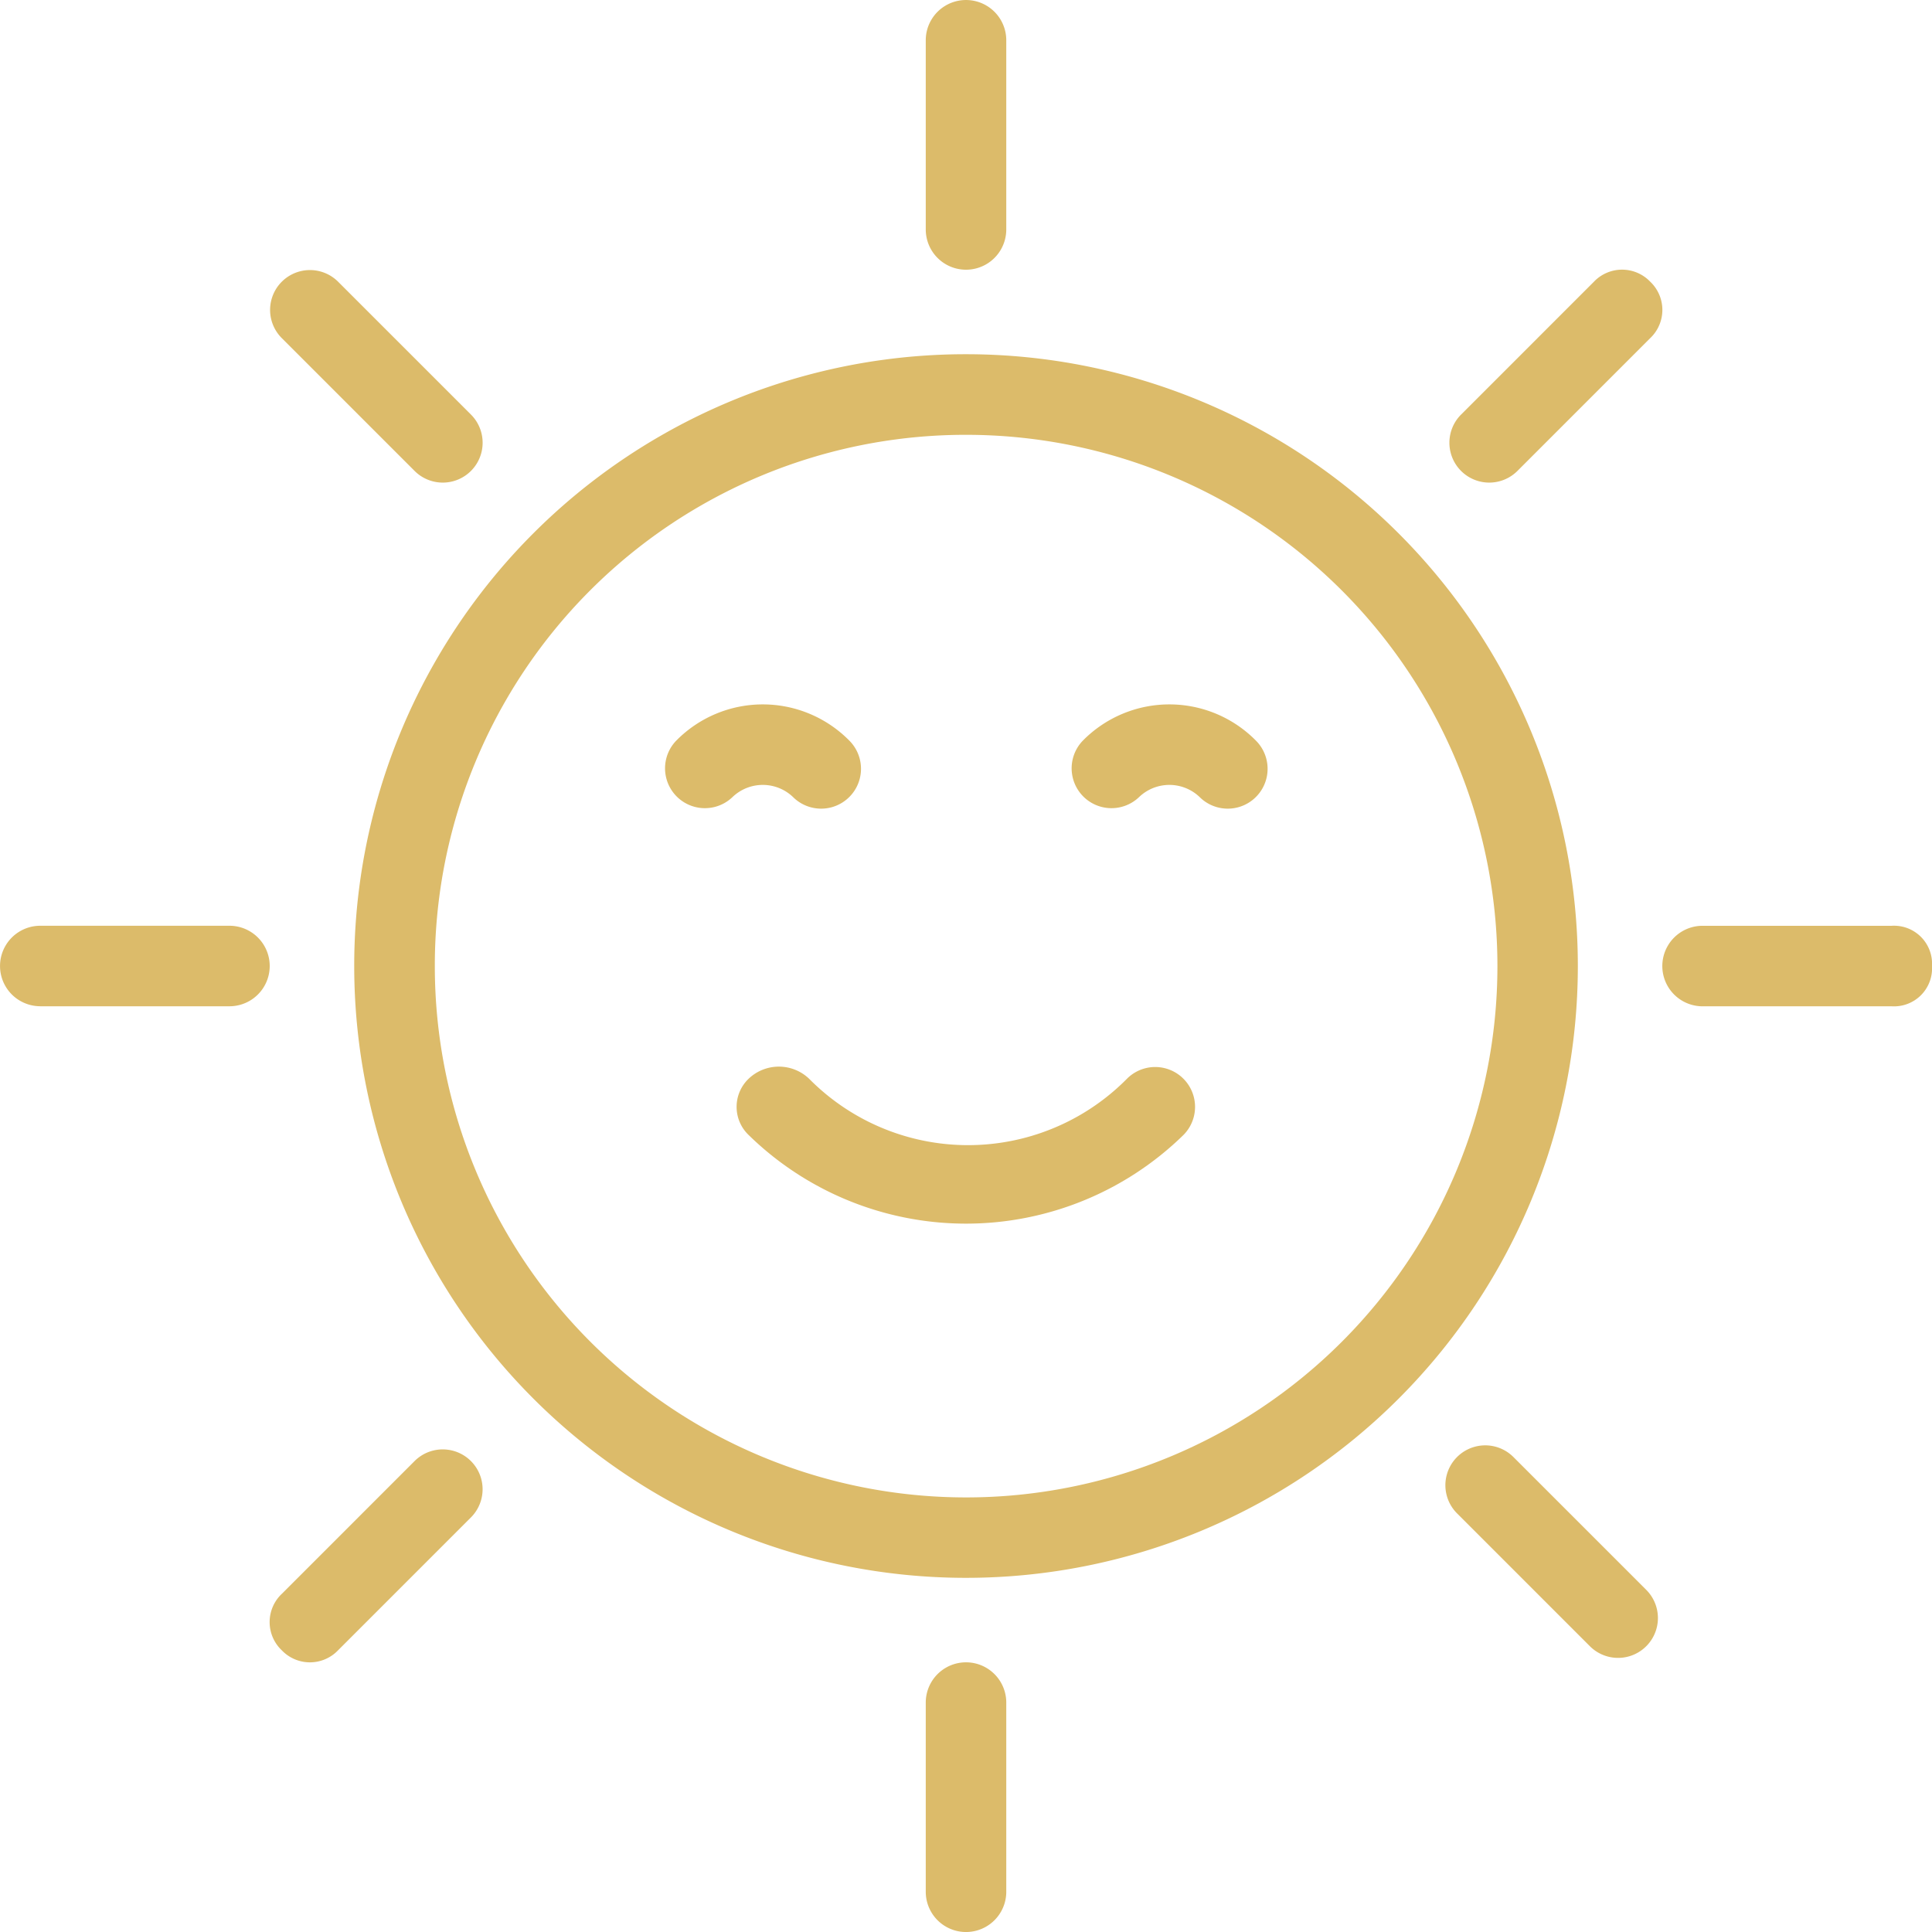 <svg id="why_Longer" xmlns="http://www.w3.org/2000/svg" width="64" height="64" viewBox="0 0 64 64">
  <path id="Path_2718" data-name="Path 2718" d="M369.192,156.278v-6.267a1.333,1.333,0,1,0-2.667,0v6.267a1.333,1.333,0,0,0,2.667,0Z" transform="translate(-335.858 -148.677)" fill="#dcbb6a"/>
  <path id="Path_2719" data-name="Path 2719" d="M548.792,367.861a1.26,1.26,0,0,0-1.333-1.333h-6.267a1.333,1.333,0,1,0,0,2.667h6.267A1.26,1.26,0,0,0,548.792,367.861Z" transform="translate(-484.792 -335.86)" fill="#dcbb6a"/>
  <path id="Path_2720" data-name="Path 2720" d="M232.03,252.3A20.267,20.267,0,1,0,252.3,232.03,20.258,20.258,0,0,0,232.03,252.3ZM252.3,234.7a17.6,17.6,0,1,1-17.6,17.6A17.582,17.582,0,0,1,252.3,234.7Z" transform="translate(-220.296 -220.296)" fill="#dcbb6a"/>
  <path id="Path_2721" data-name="Path 2721" d="M496.325,212.538a1.289,1.289,0,0,0-1.867,0l-4.4,4.4a1.32,1.32,0,0,0,1.867,1.867l4.4-4.4A1.287,1.287,0,0,0,496.325,212.538Z" transform="translate(-441.658 -203.205)" fill="#dcbb6a"/>
  <path id="Path_2722" data-name="Path 2722" d="M490.983,489.108a1.32,1.32,0,1,0-1.867,1.867l4.4,4.4a1.32,1.32,0,1,0,1.867-1.867Z" transform="translate(-440.849 -440.842)" fill="#dcbb6a"/>
  <path id="Path_2723" data-name="Path 2723" d="M366.53,541.191v6.267a1.333,1.333,0,0,0,2.667,0v-6.267a1.333,1.333,0,1,0-2.667,0Z" transform="translate(-335.863 -484.791)" fill="#dcbb6a"/>
  <path id="Path_2724" data-name="Path 2724" d="M212.538,496.325a1.289,1.289,0,0,0,1.867,0l4.4-4.4a1.32,1.32,0,0,0-1.867-1.867l-4.4,4.4A1.287,1.287,0,0,0,212.538,496.325Z" transform="translate(-203.205 -441.658)" fill="#dcbb6a"/>
  <path id="Path_2725" data-name="Path 2725" d="M150.011,369.192h6.267a1.333,1.333,0,0,0,0-2.667h-6.267a1.333,1.333,0,1,0,0,2.666Z" transform="translate(-148.677 -335.858)" fill="#dcbb6a"/>
  <path id="Path_2726" data-name="Path 2726" d="M214.413,212.538a1.32,1.32,0,0,0-1.867,1.867l4.4,4.4a1.32,1.32,0,0,0,1.867-1.867Z" transform="translate(-203.212 -203.205)" fill="#dcbb6a"/>
  <path id="Path_2727" data-name="Path 2727" d="M322.418,400.078a1.289,1.289,0,0,0,0,1.867,10.3,10.3,0,0,0,14.4,0,1.32,1.32,0,0,0-1.867-1.867,7.4,7.4,0,0,1-10.533,0,1.451,1.451,0,0,0-2,0Z" transform="translate(-297.617 -364.345)" fill="#dcbb6a"/>
  <path id="Path_2728" data-name="Path 2728" d="M307.237,317.5a1.45,1.45,0,0,1,2,0,1.32,1.32,0,0,0,1.867-1.867,4.024,4.024,0,0,0-5.733,0,1.32,1.32,0,0,0,1.866,1.867Z" transform="translate(-282.969 -291.099)" fill="#dcbb6a"/>
  <path id="Path_2729" data-name="Path 2729" d="M402.9,317.5a1.45,1.45,0,0,1,2,0,1.32,1.32,0,0,0,1.867-1.867,4.024,4.024,0,0,0-5.733,0A1.32,1.32,0,0,0,402.9,317.5Z" transform="translate(-365.163 -291.099)" fill="#dcbb6a"/>
</svg>
